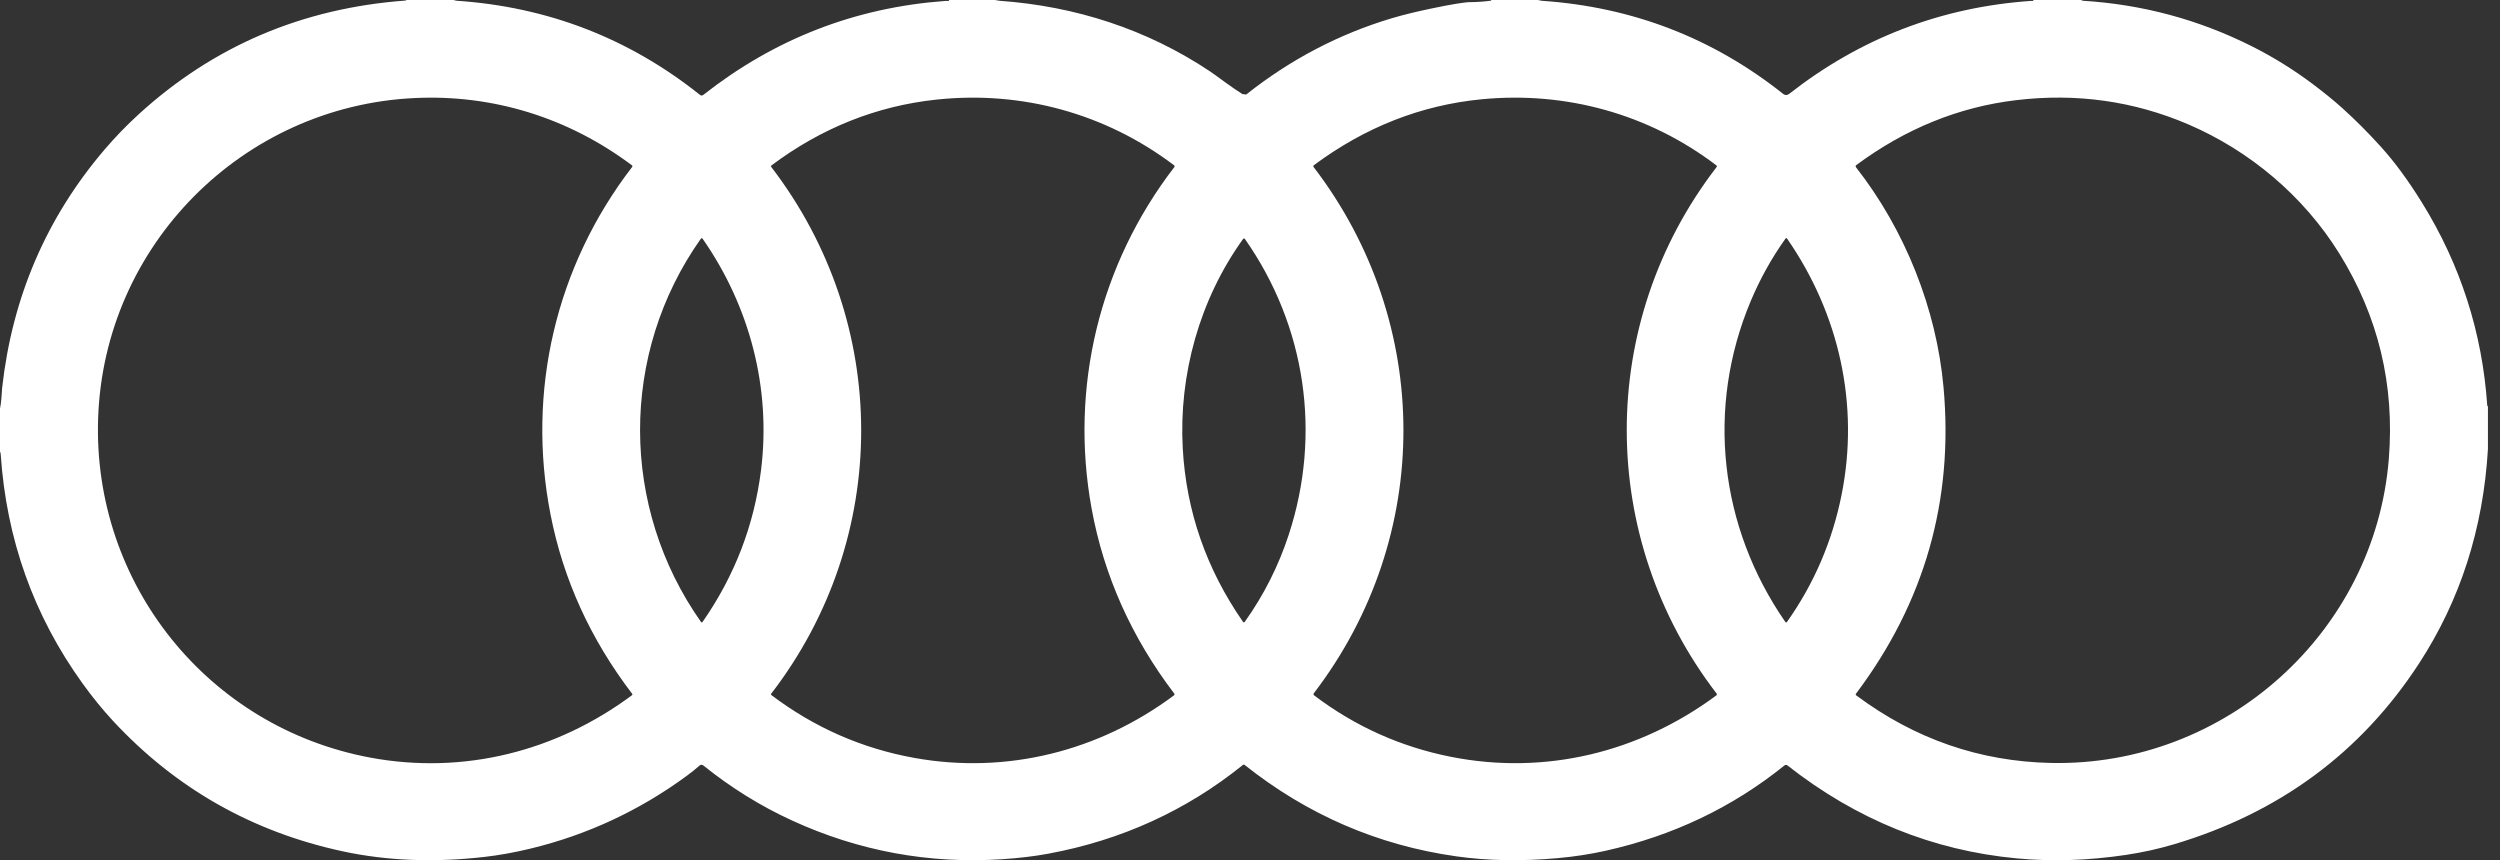 <svg width="93" height="32" viewBox="0 0 93 32" fill="none" xmlns="http://www.w3.org/2000/svg">
<rect x="0" y="0" width="93" height="32" fill="#333333" stroke="none"/>
<path d="M15.115 0H16.871L16.979 0.027C20.383 0.257 23.404 1.426 26.043 3.533C26.059 3.546 26.08 3.553 26.101 3.553C26.122 3.553 26.142 3.546 26.159 3.533C28.816 1.443 31.823 0.276 35.18 0.034C35.203 0.032 35.225 0.033 35.247 0.036C35.285 0.042 35.305 0.03 35.307 0H37.01L37.192 0.03C40.006 0.232 42.658 1.086 45.006 2.651C45.078 2.698 45.281 2.845 45.617 3.09C45.817 3.236 46.025 3.377 46.239 3.513C46.226 3.497 46.252 3.496 46.319 3.511C46.337 3.522 46.353 3.521 46.368 3.509C48.01 2.208 49.817 1.263 51.79 0.674C52.197 0.554 52.68 0.435 53.24 0.318C54.003 0.159 54.492 0.079 54.706 0.079C54.961 0.077 55.214 0.059 55.466 0.025C55.47 0.017 55.473 0.008 55.477 0H57.209L57.361 0.03C60.724 0.26 63.715 1.413 66.331 3.491C66.406 3.55 66.481 3.55 66.557 3.492C69.203 1.421 72.2 0.268 75.548 0.034C75.565 0.032 75.582 0.033 75.599 0.036C75.627 0.04 75.642 0.028 75.645 0H77.424C77.424 0.008 77.444 0.018 77.484 0.028C79.695 0.165 81.786 0.727 83.758 1.716C84.546 2.111 85.301 2.578 86.022 3.117C86.457 3.444 86.83 3.748 87.142 4.029C87.625 4.465 88.102 4.943 88.573 5.464C89.078 6.021 89.587 6.714 90.1 7.542C91.531 9.852 92.34 12.368 92.526 15.09L92.551 15.118V16.706C92.376 19.668 91.522 22.326 89.989 24.68C87.828 27.998 84.789 30.241 80.873 31.407C80.295 31.579 79.699 31.711 79.083 31.803C77.678 32.012 76.322 32.055 75.016 31.931C71.891 31.636 69.05 30.483 66.492 28.473C66.476 28.461 66.457 28.454 66.438 28.454C66.418 28.454 66.399 28.461 66.384 28.473C64.447 30.035 62.224 31.094 59.717 31.651C59.145 31.778 58.554 31.869 57.943 31.923C56.593 32.044 55.335 32.021 54.169 31.855C51.254 31.442 48.633 30.309 46.304 28.458C46.294 28.45 46.281 28.445 46.268 28.445C46.255 28.445 46.243 28.45 46.233 28.458C44.126 30.156 41.711 31.256 38.987 31.759C38.475 31.854 37.905 31.922 37.279 31.963C34.554 32.141 31.95 31.662 29.467 30.524C28.29 29.984 27.188 29.3 26.161 28.473C26.142 28.458 26.118 28.45 26.093 28.45C26.069 28.451 26.045 28.46 26.027 28.476C25.867 28.616 25.707 28.745 25.545 28.863C23.784 30.154 21.852 31.054 19.75 31.564C19.156 31.709 18.583 31.813 18.032 31.876C16.151 32.092 14.39 32.023 12.748 31.669C9.381 30.943 6.534 29.326 4.205 26.818C3.815 26.397 3.436 25.931 3.067 25.419C1.249 22.894 0.235 20.05 0.026 16.889C0.021 16.846 0.012 16.818 0 16.804V15.201C0.026 15.074 0.043 14.945 0.052 14.814C0.067 14.576 0.077 14.446 0.08 14.424C0.457 11.05 1.729 8.095 3.894 5.559C4.287 5.1 4.707 4.665 5.153 4.257C7.933 1.716 11.242 0.304 15.082 0.021C15.089 0.02 15.095 0.018 15.101 0.014C15.106 0.01 15.111 0.005 15.115 0ZM23.505 6.147C21.156 4.386 18.349 3.504 15.408 3.648C9.03 3.956 3.866 9.115 3.65 15.567C3.446 21.708 7.726 27.061 13.785 28.185C17.242 28.827 20.696 27.954 23.509 25.863C23.513 25.861 23.517 25.857 23.519 25.853C23.522 25.848 23.524 25.843 23.524 25.838C23.525 25.834 23.525 25.828 23.523 25.824C23.522 25.819 23.52 25.814 23.517 25.81C21.963 23.773 20.951 21.55 20.48 19.141C19.583 14.565 20.672 9.908 23.514 6.214C23.533 6.188 23.53 6.166 23.505 6.147ZM43.678 6.151C41.136 4.224 38.011 3.366 34.835 3.705C32.605 3.943 30.56 4.76 28.699 6.153C28.695 6.156 28.691 6.16 28.688 6.165C28.685 6.17 28.684 6.175 28.683 6.18C28.682 6.186 28.682 6.191 28.684 6.196C28.685 6.202 28.688 6.207 28.691 6.211C33.147 12.023 33.155 19.999 28.691 25.803C28.674 25.824 28.677 25.843 28.698 25.859C30.295 27.066 32.07 27.845 34.023 28.196C37.457 28.813 40.889 27.941 43.667 25.871C43.696 25.85 43.699 25.825 43.678 25.796C42.086 23.699 41.063 21.407 40.608 18.92C39.787 14.42 40.891 9.845 43.686 6.215C43.689 6.21 43.692 6.205 43.694 6.199C43.695 6.193 43.696 6.187 43.695 6.181C43.694 6.175 43.692 6.17 43.689 6.164C43.686 6.159 43.682 6.155 43.678 6.151ZM63.844 6.148C61.34 4.244 58.254 3.388 55.116 3.693C52.86 3.912 50.779 4.731 48.873 6.148C48.863 6.155 48.857 6.165 48.855 6.177C48.854 6.188 48.856 6.2 48.863 6.209C53.311 12.014 53.331 19.965 48.874 25.789C48.865 25.801 48.861 25.816 48.863 25.83C48.865 25.845 48.873 25.858 48.884 25.867C50.404 27.018 52.097 27.78 53.965 28.152C57.474 28.85 60.983 27.992 63.845 25.871C63.873 25.85 63.876 25.825 63.855 25.797C59.416 20.009 59.388 12.018 63.854 6.22C63.875 6.193 63.872 6.169 63.844 6.148ZM76.302 28.382C82.779 28.517 88.344 23.53 88.864 17.073C89.087 14.316 88.473 11.768 87.022 9.43C85.694 7.291 83.688 5.604 81.394 4.622C79.368 3.756 77.234 3.457 74.992 3.727C72.863 3.982 70.886 4.786 69.059 6.137C69.024 6.163 69.02 6.194 69.047 6.228C70.86 8.545 72.035 11.478 72.299 14.405C72.68 18.611 71.595 22.41 69.045 25.802C69.025 25.828 69.028 25.851 69.054 25.87C71.227 27.489 73.643 28.327 76.302 28.382ZM26.068 8.885C23.043 13.166 23.071 18.869 26.074 23.132C26.096 23.163 26.117 23.163 26.138 23.132C27.329 21.421 28.053 19.541 28.31 17.493C28.693 14.44 27.887 11.39 26.141 8.886C26.117 8.851 26.093 8.851 26.068 8.885ZM46.244 8.888C44.618 11.147 43.848 13.952 43.998 16.676C44.128 19.013 44.874 21.163 46.236 23.127C46.26 23.162 46.284 23.162 46.309 23.128C47.015 22.135 47.56 21.056 47.941 19.892C49.169 16.147 48.579 12.122 46.31 8.889C46.306 8.884 46.301 8.879 46.296 8.876C46.29 8.873 46.283 8.872 46.277 8.871C46.271 8.871 46.264 8.873 46.258 8.876C46.253 8.879 46.248 8.883 46.244 8.888ZM65.126 11.202C63.458 15.176 63.962 19.593 66.411 23.132C66.433 23.165 66.456 23.165 66.478 23.133C67.487 21.706 68.164 20.127 68.509 18.396C69.177 15.051 68.414 11.667 66.482 8.88C66.46 8.849 66.439 8.849 66.418 8.879C65.904 9.601 65.473 10.376 65.126 11.202Z" fill="white" style="fill:white;fill-opacity:1;"/>
</svg>
